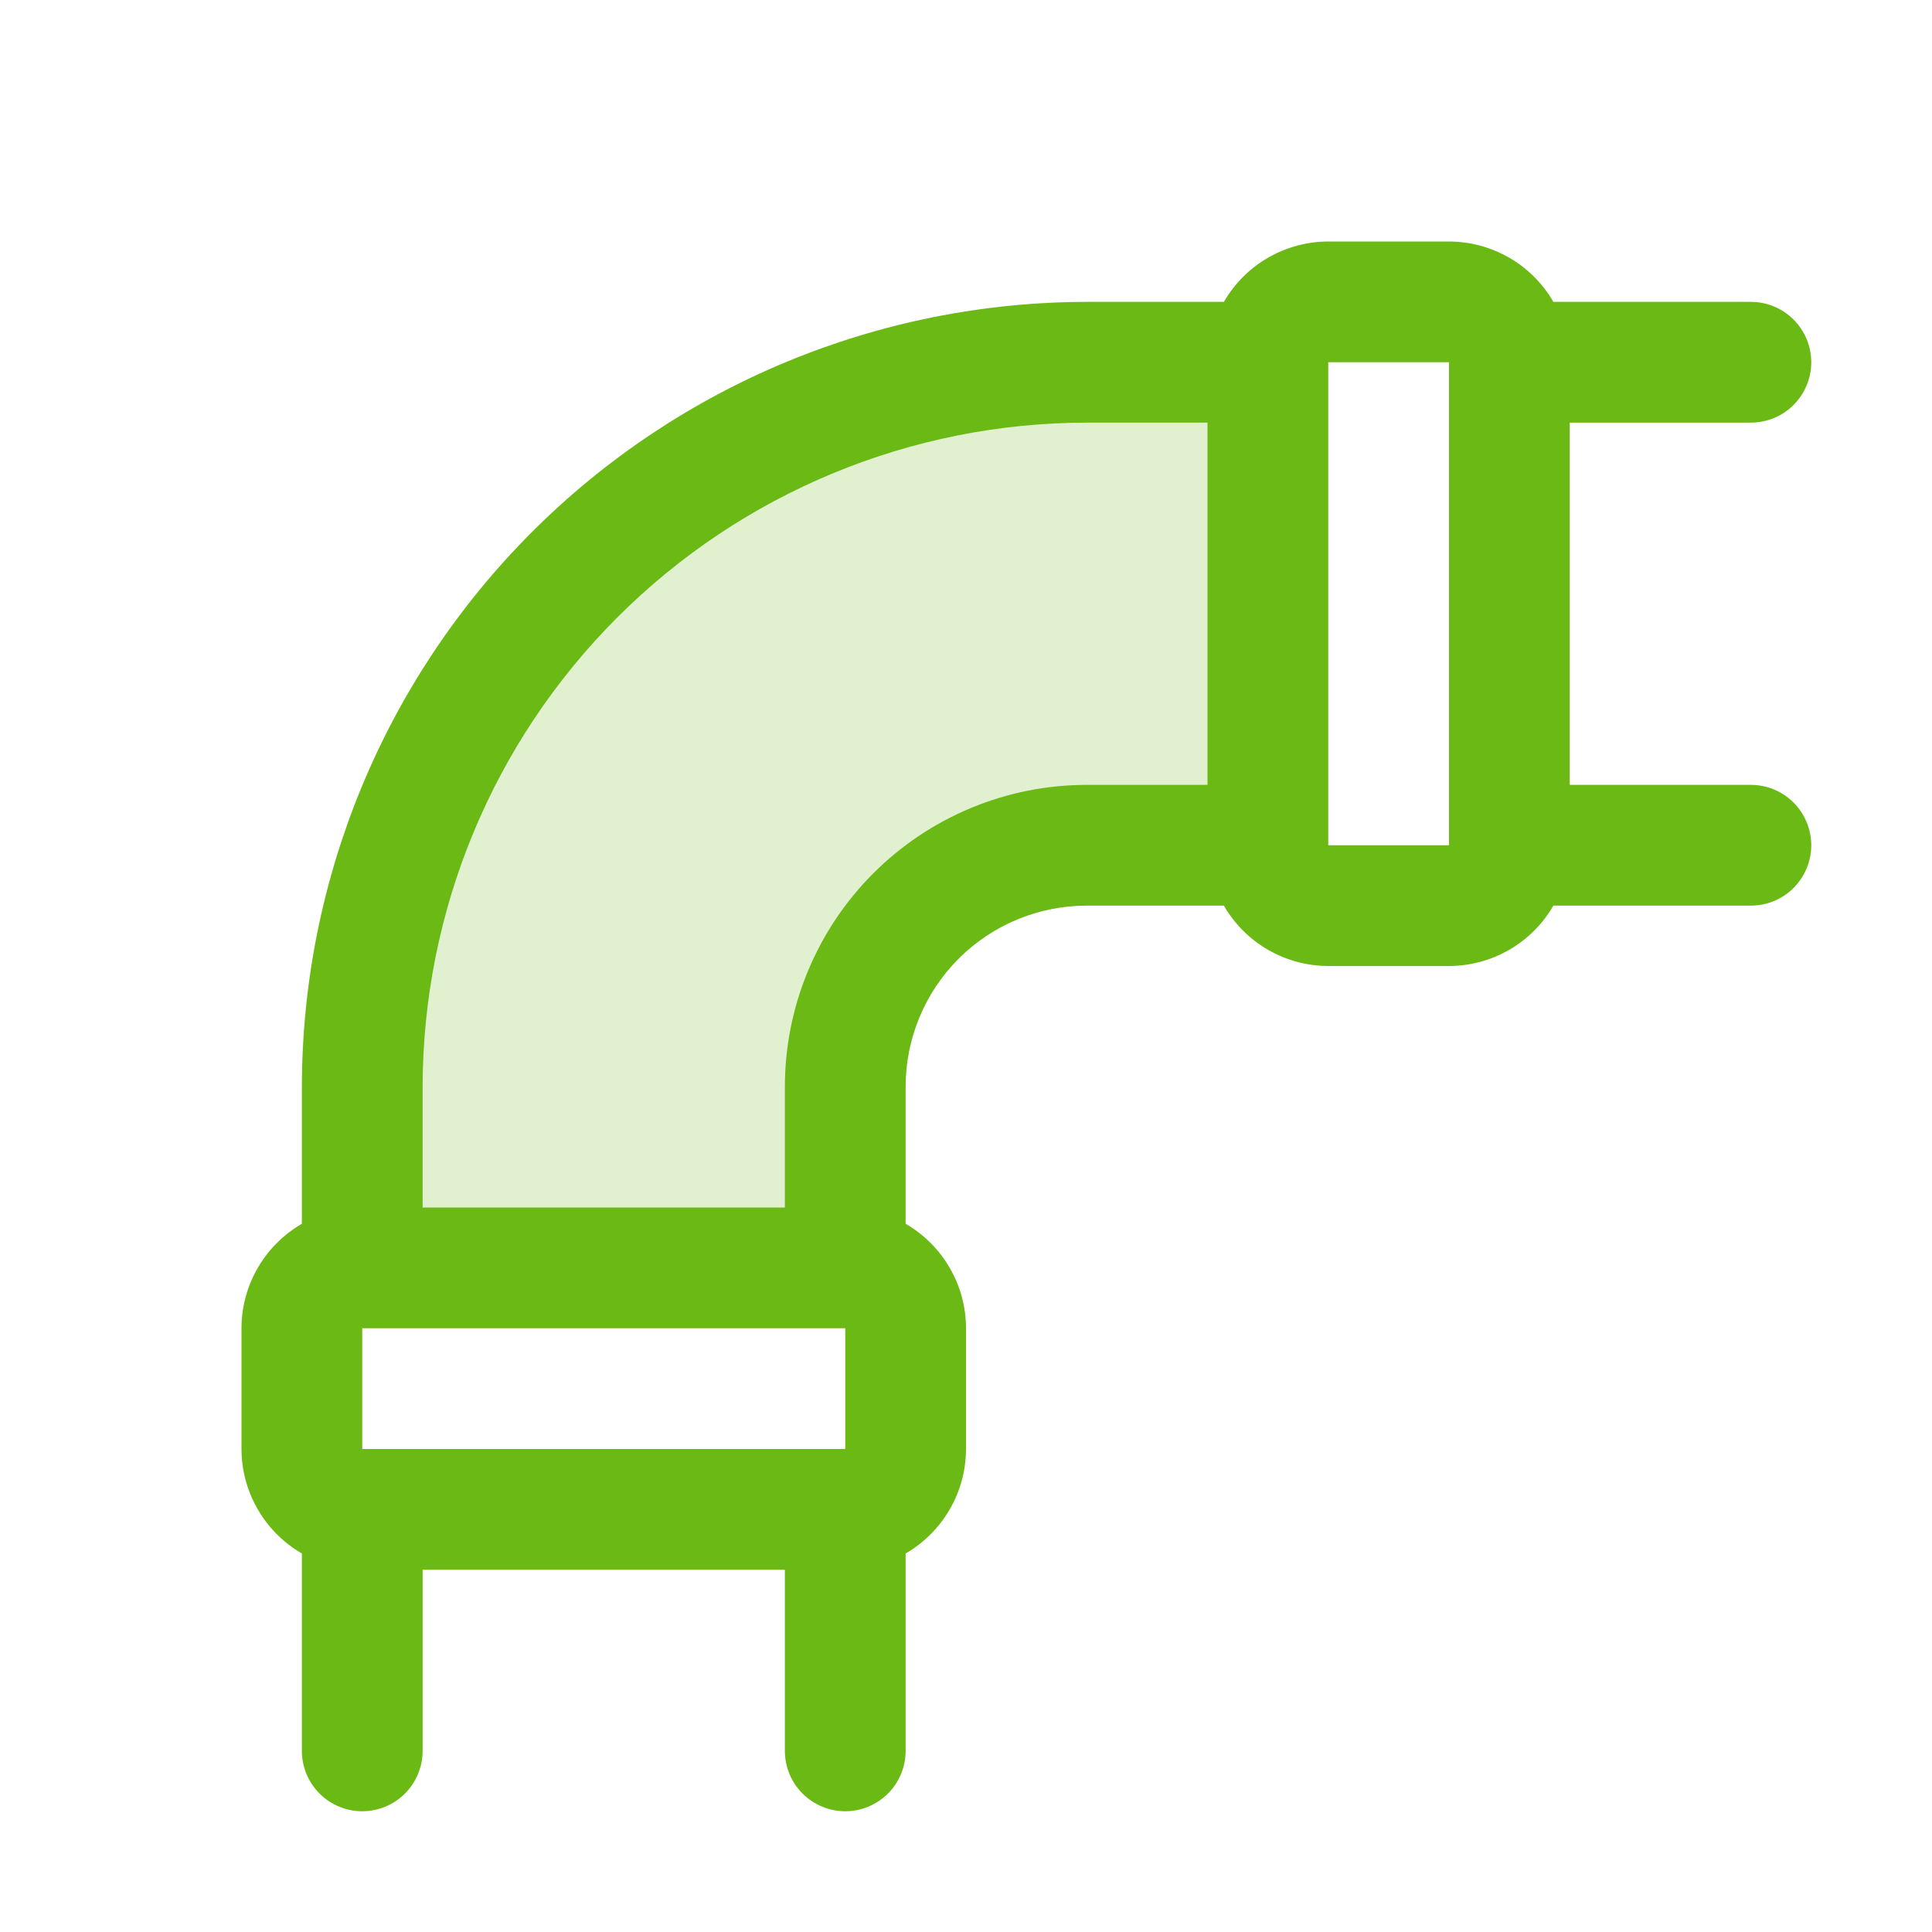 <svg width="40" height="40" viewBox="0 0 40 40" fill="none" xmlns="http://www.w3.org/2000/svg">
<path opacity="0.2" d="M26.25 7.5V17.5H22.5C21.174 17.5 19.902 18.027 18.965 18.965C18.027 19.902 17.5 21.174 17.5 22.5V26.25H7.5V22.5C7.5 18.522 9.08 14.706 11.893 11.893C14.706 9.08 18.522 7.5 22.5 7.5H26.25Z" fill="#6BB915"/>
<path d="M36.25 16.25H32.5V8.75H36.25C36.581 8.75 36.9 8.618 37.134 8.384C37.368 8.149 37.5 7.832 37.5 7.5C37.5 7.168 37.368 6.851 37.134 6.616C36.9 6.382 36.581 6.25 36.25 6.25H32.161C31.942 5.871 31.627 5.555 31.248 5.336C30.868 5.117 30.438 5.001 30 5H27.5C27.062 5.001 26.632 5.117 26.252 5.336C25.873 5.555 25.558 5.871 25.339 6.25H22.5C18.192 6.255 14.061 7.968 11.014 11.014C7.968 14.061 6.255 18.192 6.25 22.5V25.337C5.87 25.557 5.555 25.872 5.336 26.252C5.116 26.631 5 27.062 5 27.5V30C5 30.438 5.116 30.869 5.336 31.248C5.555 31.628 5.87 31.943 6.25 32.163V36.25C6.25 36.581 6.382 36.9 6.616 37.134C6.851 37.368 7.168 37.5 7.5 37.5C7.832 37.5 8.149 37.368 8.384 37.134C8.618 36.9 8.75 36.581 8.75 36.25V32.5H16.25V36.25C16.25 36.581 16.382 36.9 16.616 37.134C16.851 37.368 17.169 37.5 17.5 37.5C17.831 37.5 18.149 37.368 18.384 37.134C18.618 36.9 18.75 36.581 18.75 36.25V32.163C19.13 31.943 19.445 31.628 19.664 31.248C19.884 30.869 20 30.438 20 30V27.5C20 27.062 19.884 26.631 19.664 26.252C19.445 25.872 19.13 25.557 18.75 25.337V22.5C18.75 21.505 19.145 20.552 19.848 19.848C20.552 19.145 21.505 18.75 22.5 18.75H25.339C25.558 19.129 25.873 19.445 26.252 19.664C26.632 19.883 27.062 19.999 27.5 20H30C30.438 19.999 30.868 19.883 31.248 19.664C31.627 19.445 31.942 19.129 32.161 18.75H36.25C36.581 18.75 36.9 18.618 37.134 18.384C37.368 18.149 37.5 17.831 37.5 17.5C37.5 17.169 37.368 16.851 37.134 16.616C36.9 16.382 36.581 16.25 36.25 16.25ZM17.5 27.5V30H7.5V27.5H17.5ZM16.25 22.5V25H8.75V22.5C8.754 18.855 10.204 15.36 12.782 12.782C15.36 10.204 18.855 8.754 22.5 8.75H25V16.25H22.5C20.842 16.25 19.253 16.909 18.081 18.081C16.909 19.253 16.25 20.842 16.25 22.5ZM27.5 17.5V7.5H30V17.469C30 17.48 30 17.489 30 17.5H27.5Z" fill="#6BB915"/>
</svg>
